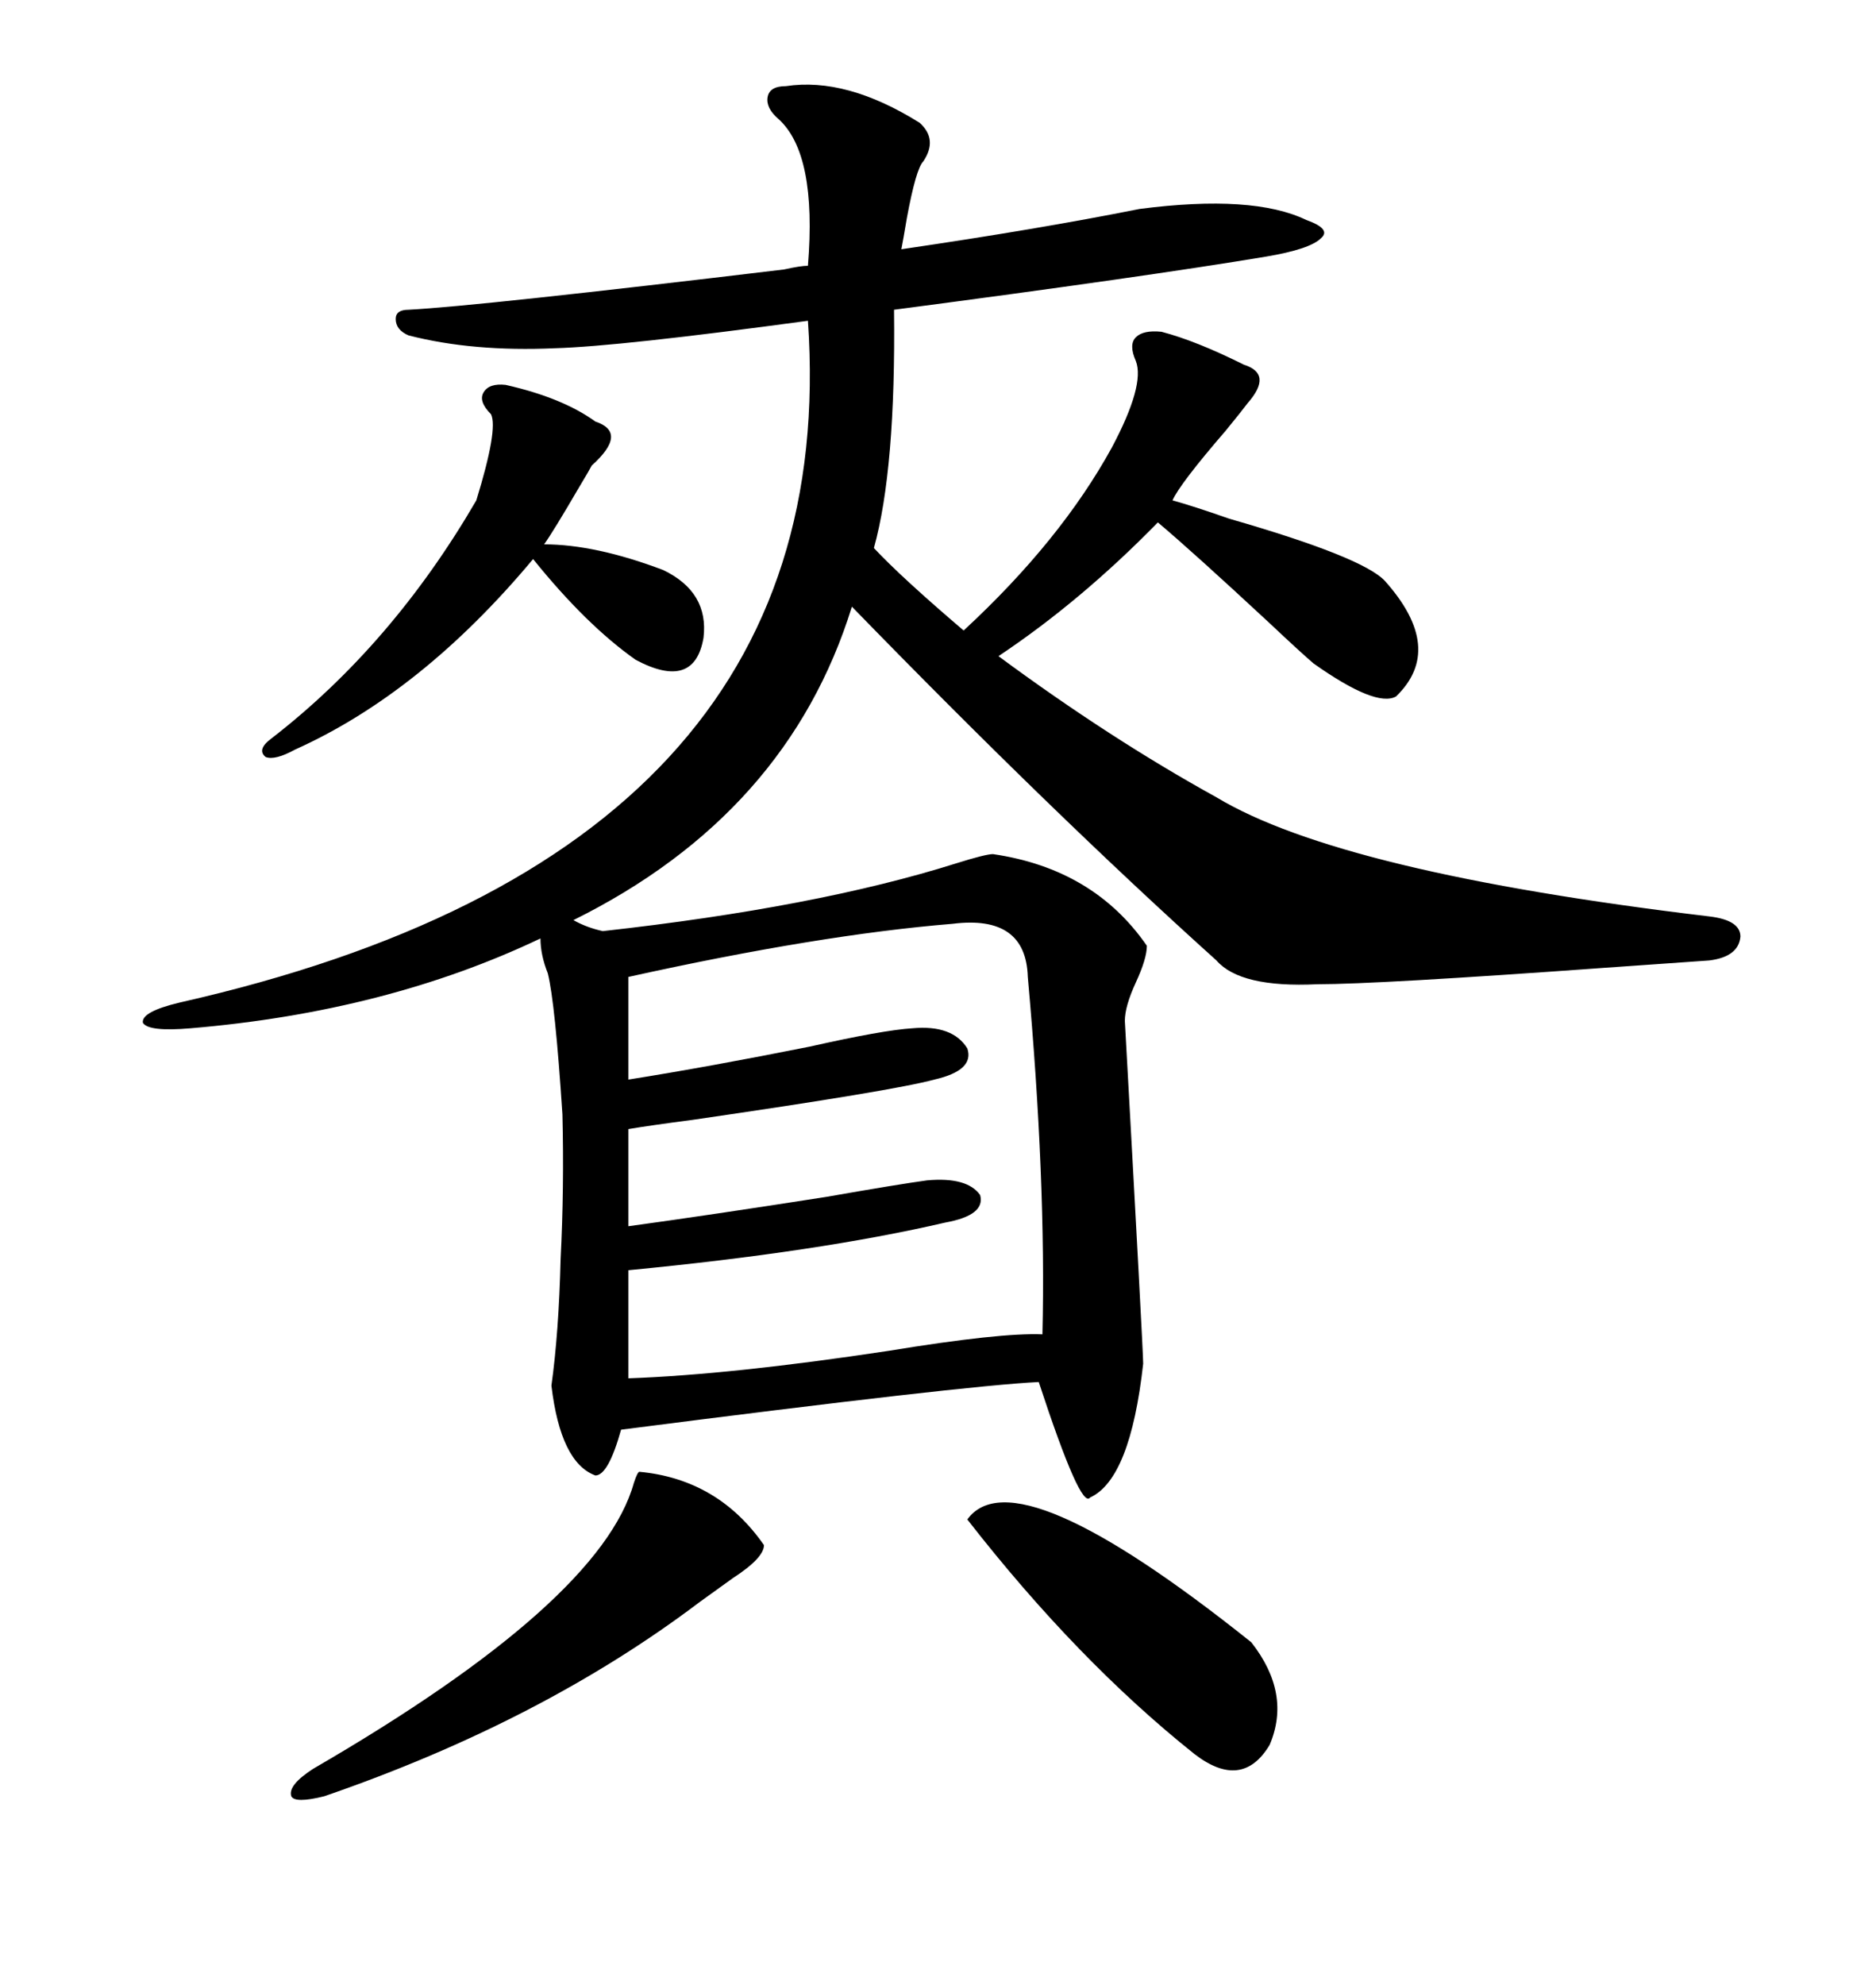 <svg xmlns="http://www.w3.org/2000/svg" xmlns:xlink="http://www.w3.org/1999/xlink" width="300" height="317.285"><path d="M124.51 19.04L124.51 19.04Q122.46 17.29 122.75 15.53L122.75 15.53Q123.05 13.77 125.68 13.77L125.68 13.77Q135.35 12.30 147.07 19.63L147.07 19.63Q150 22.27 147.66 25.78L147.66 25.78Q146.48 26.95 145.02 34.86L145.02 34.86Q144.43 38.38 144.14 39.84L144.14 39.84Q166.11 36.62 182.23 33.40L182.23 33.40Q200.39 31.05 208.89 35.16L208.89 35.16Q212.99 36.62 211.23 38.09L211.23 38.09Q209.47 39.84 202.44 41.02L202.44 41.02Q183.11 44.24 142.97 49.51L142.97 49.51Q143.26 75 139.75 87.60L139.75 87.60Q144.14 92.29 154.10 100.78L154.10 100.78Q169.63 86.43 177.83 71.48L177.83 71.48Q183.11 61.52 181.64 57.71L181.64 57.71Q180.47 55.08 181.64 53.91L181.64 53.91Q182.81 52.73 185.74 53.03L185.74 53.03Q191.31 54.49 198.93 58.30L198.93 58.30Q203.61 59.77 199.51 64.45L199.51 64.45Q198.63 65.63 196.00 68.85L196.00 68.85Q188.67 77.34 187.50 79.98L187.50 79.98Q190.72 80.86 196.58 82.91L196.58 82.91Q217.97 89.06 221.48 92.87L221.48 92.87Q231.15 103.71 223.24 111.33L223.24 111.33Q220.02 113.09 210.06 106.05L210.06 106.05Q208.01 104.30 203.03 99.61L203.03 99.61Q190.72 88.18 185.16 83.50L185.16 83.50Q172.85 96.09 159.67 104.88L159.67 104.88Q177.54 118.07 194.53 127.44L194.53 127.44Q214.45 139.45 273.34 146.48L273.34 146.48Q278.32 147.07 278.32 149.71L278.32 149.71Q278.03 152.93 273.34 153.52L273.34 153.52Q269.24 153.81 256.64 154.69L256.64 154.69Q220.31 157.32 210.64 157.32L210.64 157.32Q198.34 157.91 194.53 153.52L194.53 153.52Q168.16 129.79 136.23 96.97L136.23 96.97Q125.98 130.08 91.70 147.07L91.70 147.07Q93.75 148.24 96.39 148.83L96.39 148.83Q130.66 145.02 152.93 137.99L152.93 137.99Q157.62 136.52 158.79 136.52L158.79 136.52Q174.90 138.87 183.40 151.17L183.40 151.17Q183.40 153.22 181.64 157.03L181.64 157.03Q179.88 160.84 179.88 163.18L179.88 163.18Q182.81 215.92 182.81 217.97L182.81 217.97Q180.76 236.43 174.32 239.36L174.32 239.36Q172.85 241.41 166.11 220.90L166.11 220.90Q154.10 221.48 99.32 228.52L99.32 228.52Q97.27 235.84 95.21 235.84L95.21 235.84Q89.65 233.79 88.18 221.48L88.18 221.48Q89.36 212.99 89.65 201.27L89.65 201.27Q90.23 189.84 89.94 178.13L89.94 178.13Q88.77 160.25 87.60 155.57L87.60 155.57Q86.43 152.64 86.43 150L86.43 150Q61.82 161.72 30.47 164.36L30.47 164.36Q23.73 164.94 22.85 163.48L22.85 163.48Q22.56 161.72 28.71 160.25L28.71 160.25Q135.06 136.23 129.20 51.27L129.20 51.27Q99.02 55.37 88.77 55.66L88.77 55.66Q75.59 56.25 65.33 53.61L65.33 53.61Q63.28 52.73 63.28 50.98L63.28 50.98Q63.28 49.51 65.33 49.51L65.33 49.51Q76.46 48.93 125.39 43.07L125.39 43.07Q128.03 42.48 129.20 42.48L129.20 42.48Q130.66 24.61 124.51 19.04ZM152.34 147.66L152.34 147.66Q130.96 149.41 100.49 156.15L100.49 156.15L100.49 172.56Q113.38 170.51 129.49 167.29L129.49 167.29Q141.21 164.65 145.90 164.36L145.90 164.36Q152.34 163.77 154.69 167.58L154.69 167.58Q155.86 171.09 149.41 172.56L149.41 172.56Q142.97 174.32 110.74 179.00L110.74 179.00Q104.00 179.88 100.49 180.47L100.49 180.47L100.49 196.00Q113.38 194.24 132.13 191.31L132.13 191.31Q143.85 189.26 148.24 188.67L148.24 188.67Q154.69 188.09 156.74 191.02L156.74 191.02Q157.62 194.24 151.17 195.41L151.17 195.41Q130.96 200.10 100.49 203.03L100.49 203.03L100.49 220.31Q116.89 219.73 142.09 215.92L142.09 215.92Q159.96 212.99 166.70 213.28L166.70 213.28Q167.29 188.67 164.36 156.15L164.36 156.15Q164.06 146.19 152.34 147.66ZM80.86 61.52L80.86 61.52Q89.94 63.57 95.21 67.38L95.21 67.38Q100.49 69.14 94.63 74.41L94.63 74.41Q94.34 75 92.58 77.93L92.58 77.93Q88.48 84.96 87.01 87.01L87.01 87.01Q95.21 87.01 106.05 91.11L106.05 91.11Q113.38 94.63 112.50 101.95L112.50 101.95Q111.04 110.45 101.66 105.47L101.66 105.47Q93.75 99.90 85.25 89.36L85.25 89.36Q67.38 110.74 47.17 119.82L47.17 119.82Q43.95 121.58 42.48 121.00L42.48 121.00Q41.02 119.82 43.36 118.07L43.36 118.07Q62.70 103.13 76.17 79.98L76.17 79.98Q79.69 68.55 78.52 66.21L78.52 66.21Q76.46 64.16 77.34 62.70L77.34 62.70Q78.22 61.23 80.86 61.52ZM102.25 235.25L102.25 235.25Q114.84 236.43 122.17 246.97L122.17 246.97Q122.17 249.02 117.19 252.25L117.19 252.25Q113.96 254.59 111.91 256.05L111.91 256.05Q86.72 275.10 51.86 287.11L51.86 287.11Q47.17 288.28 46.58 287.11L46.58 287.11Q46.00 285.35 50.10 282.71L50.10 282.71Q96.09 256.05 101.37 237.01L101.37 237.01Q101.95 235.25 102.25 235.25ZM154.69 242.87L154.69 242.87Q162.30 232.32 200.10 262.50L200.10 262.50Q206.54 270.70 203.03 278.91L203.03 278.91Q198.63 286.23 191.02 280.37L191.02 280.37Q172.27 265.43 154.69 242.87Z"/></svg>